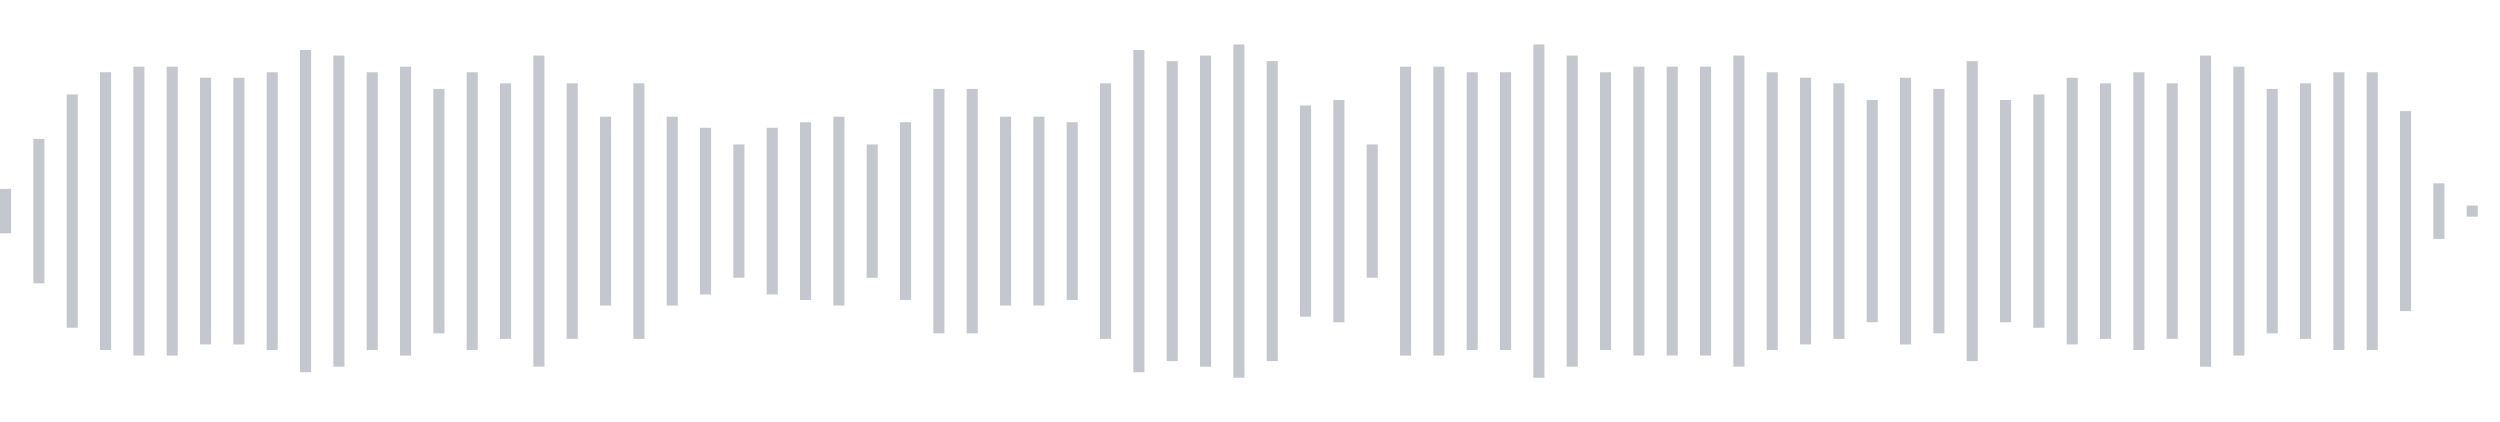 <svg xmlns="http://www.w3.org/2000/svg" xmlns:xlink="http://www.w3/org/1999/xlink" viewBox="0 0 225 38" preserveAspectRatio="none" width="100%" height="100%" fill="#C4C8CE"><g id="waveform-a6d081b0-8cb7-44d4-abd3-ff5111686b79"><rect x="0" y="17.0" width="1" height="4"/><rect x="3" y="12.5" width="1" height="13"/><rect x="6" y="8.5" width="1" height="21"/><rect x="9" y="6.5" width="1" height="25"/><rect x="12" y="6.0" width="1" height="26"/><rect x="15" y="6.0" width="1" height="26"/><rect x="18" y="7.0" width="1" height="24"/><rect x="21" y="7.0" width="1" height="24"/><rect x="24" y="6.5" width="1" height="25"/><rect x="27" y="4.5" width="1" height="29"/><rect x="30" y="5.0" width="1" height="28"/><rect x="33" y="6.5" width="1" height="25"/><rect x="36" y="6.0" width="1" height="26"/><rect x="39" y="8.0" width="1" height="22"/><rect x="42" y="6.5" width="1" height="25"/><rect x="45" y="7.5" width="1" height="23"/><rect x="48" y="5.0" width="1" height="28"/><rect x="51" y="7.5" width="1" height="23"/><rect x="54" y="10.5" width="1" height="17"/><rect x="57" y="7.5" width="1" height="23"/><rect x="60" y="10.5" width="1" height="17"/><rect x="63" y="11.5" width="1" height="15"/><rect x="66" y="13.0" width="1" height="12"/><rect x="69" y="11.5" width="1" height="15"/><rect x="72" y="11.0" width="1" height="16"/><rect x="75" y="10.5" width="1" height="17"/><rect x="78" y="13.0" width="1" height="12"/><rect x="81" y="11.0" width="1" height="16"/><rect x="84" y="8.0" width="1" height="22"/><rect x="87" y="8.0" width="1" height="22"/><rect x="90" y="10.5" width="1" height="17"/><rect x="93" y="10.5" width="1" height="17"/><rect x="96" y="11.0" width="1" height="16"/><rect x="99" y="7.5" width="1" height="23"/><rect x="102" y="4.5" width="1" height="29"/><rect x="105" y="5.5" width="1" height="27"/><rect x="108" y="5.0" width="1" height="28"/><rect x="111" y="4.0" width="1" height="30"/><rect x="114" y="5.5" width="1" height="27"/><rect x="117" y="9.5" width="1" height="19"/><rect x="120" y="9.0" width="1" height="20"/><rect x="123" y="13.0" width="1" height="12"/><rect x="126" y="6.0" width="1" height="26"/><rect x="129" y="6.0" width="1" height="26"/><rect x="132" y="6.5" width="1" height="25"/><rect x="135" y="6.5" width="1" height="25"/><rect x="138" y="4.0" width="1" height="30"/><rect x="141" y="5.0" width="1" height="28"/><rect x="144" y="6.5" width="1" height="25"/><rect x="147" y="6.0" width="1" height="26"/><rect x="150" y="6.0" width="1" height="26"/><rect x="153" y="6.0" width="1" height="26"/><rect x="156" y="5.0" width="1" height="28"/><rect x="159" y="6.5" width="1" height="25"/><rect x="162" y="7.0" width="1" height="24"/><rect x="165" y="7.5" width="1" height="23"/><rect x="168" y="9.0" width="1" height="20"/><rect x="171" y="7.0" width="1" height="24"/><rect x="174" y="8.0" width="1" height="22"/><rect x="177" y="5.5" width="1" height="27"/><rect x="180" y="9.0" width="1" height="20"/><rect x="183" y="8.5" width="1" height="21"/><rect x="186" y="7.0" width="1" height="24"/><rect x="189" y="7.5" width="1" height="23"/><rect x="192" y="6.5" width="1" height="25"/><rect x="195" y="7.5" width="1" height="23"/><rect x="198" y="5.0" width="1" height="28"/><rect x="201" y="6.0" width="1" height="26"/><rect x="204" y="8.0" width="1" height="22"/><rect x="207" y="7.5" width="1" height="23"/><rect x="210" y="6.5" width="1" height="25"/><rect x="213" y="6.5" width="1" height="25"/><rect x="216" y="10.0" width="1" height="18"/><rect x="219" y="16.5" width="1" height="5"/><rect x="222" y="18.5" width="1" height="1"/></g></svg>
